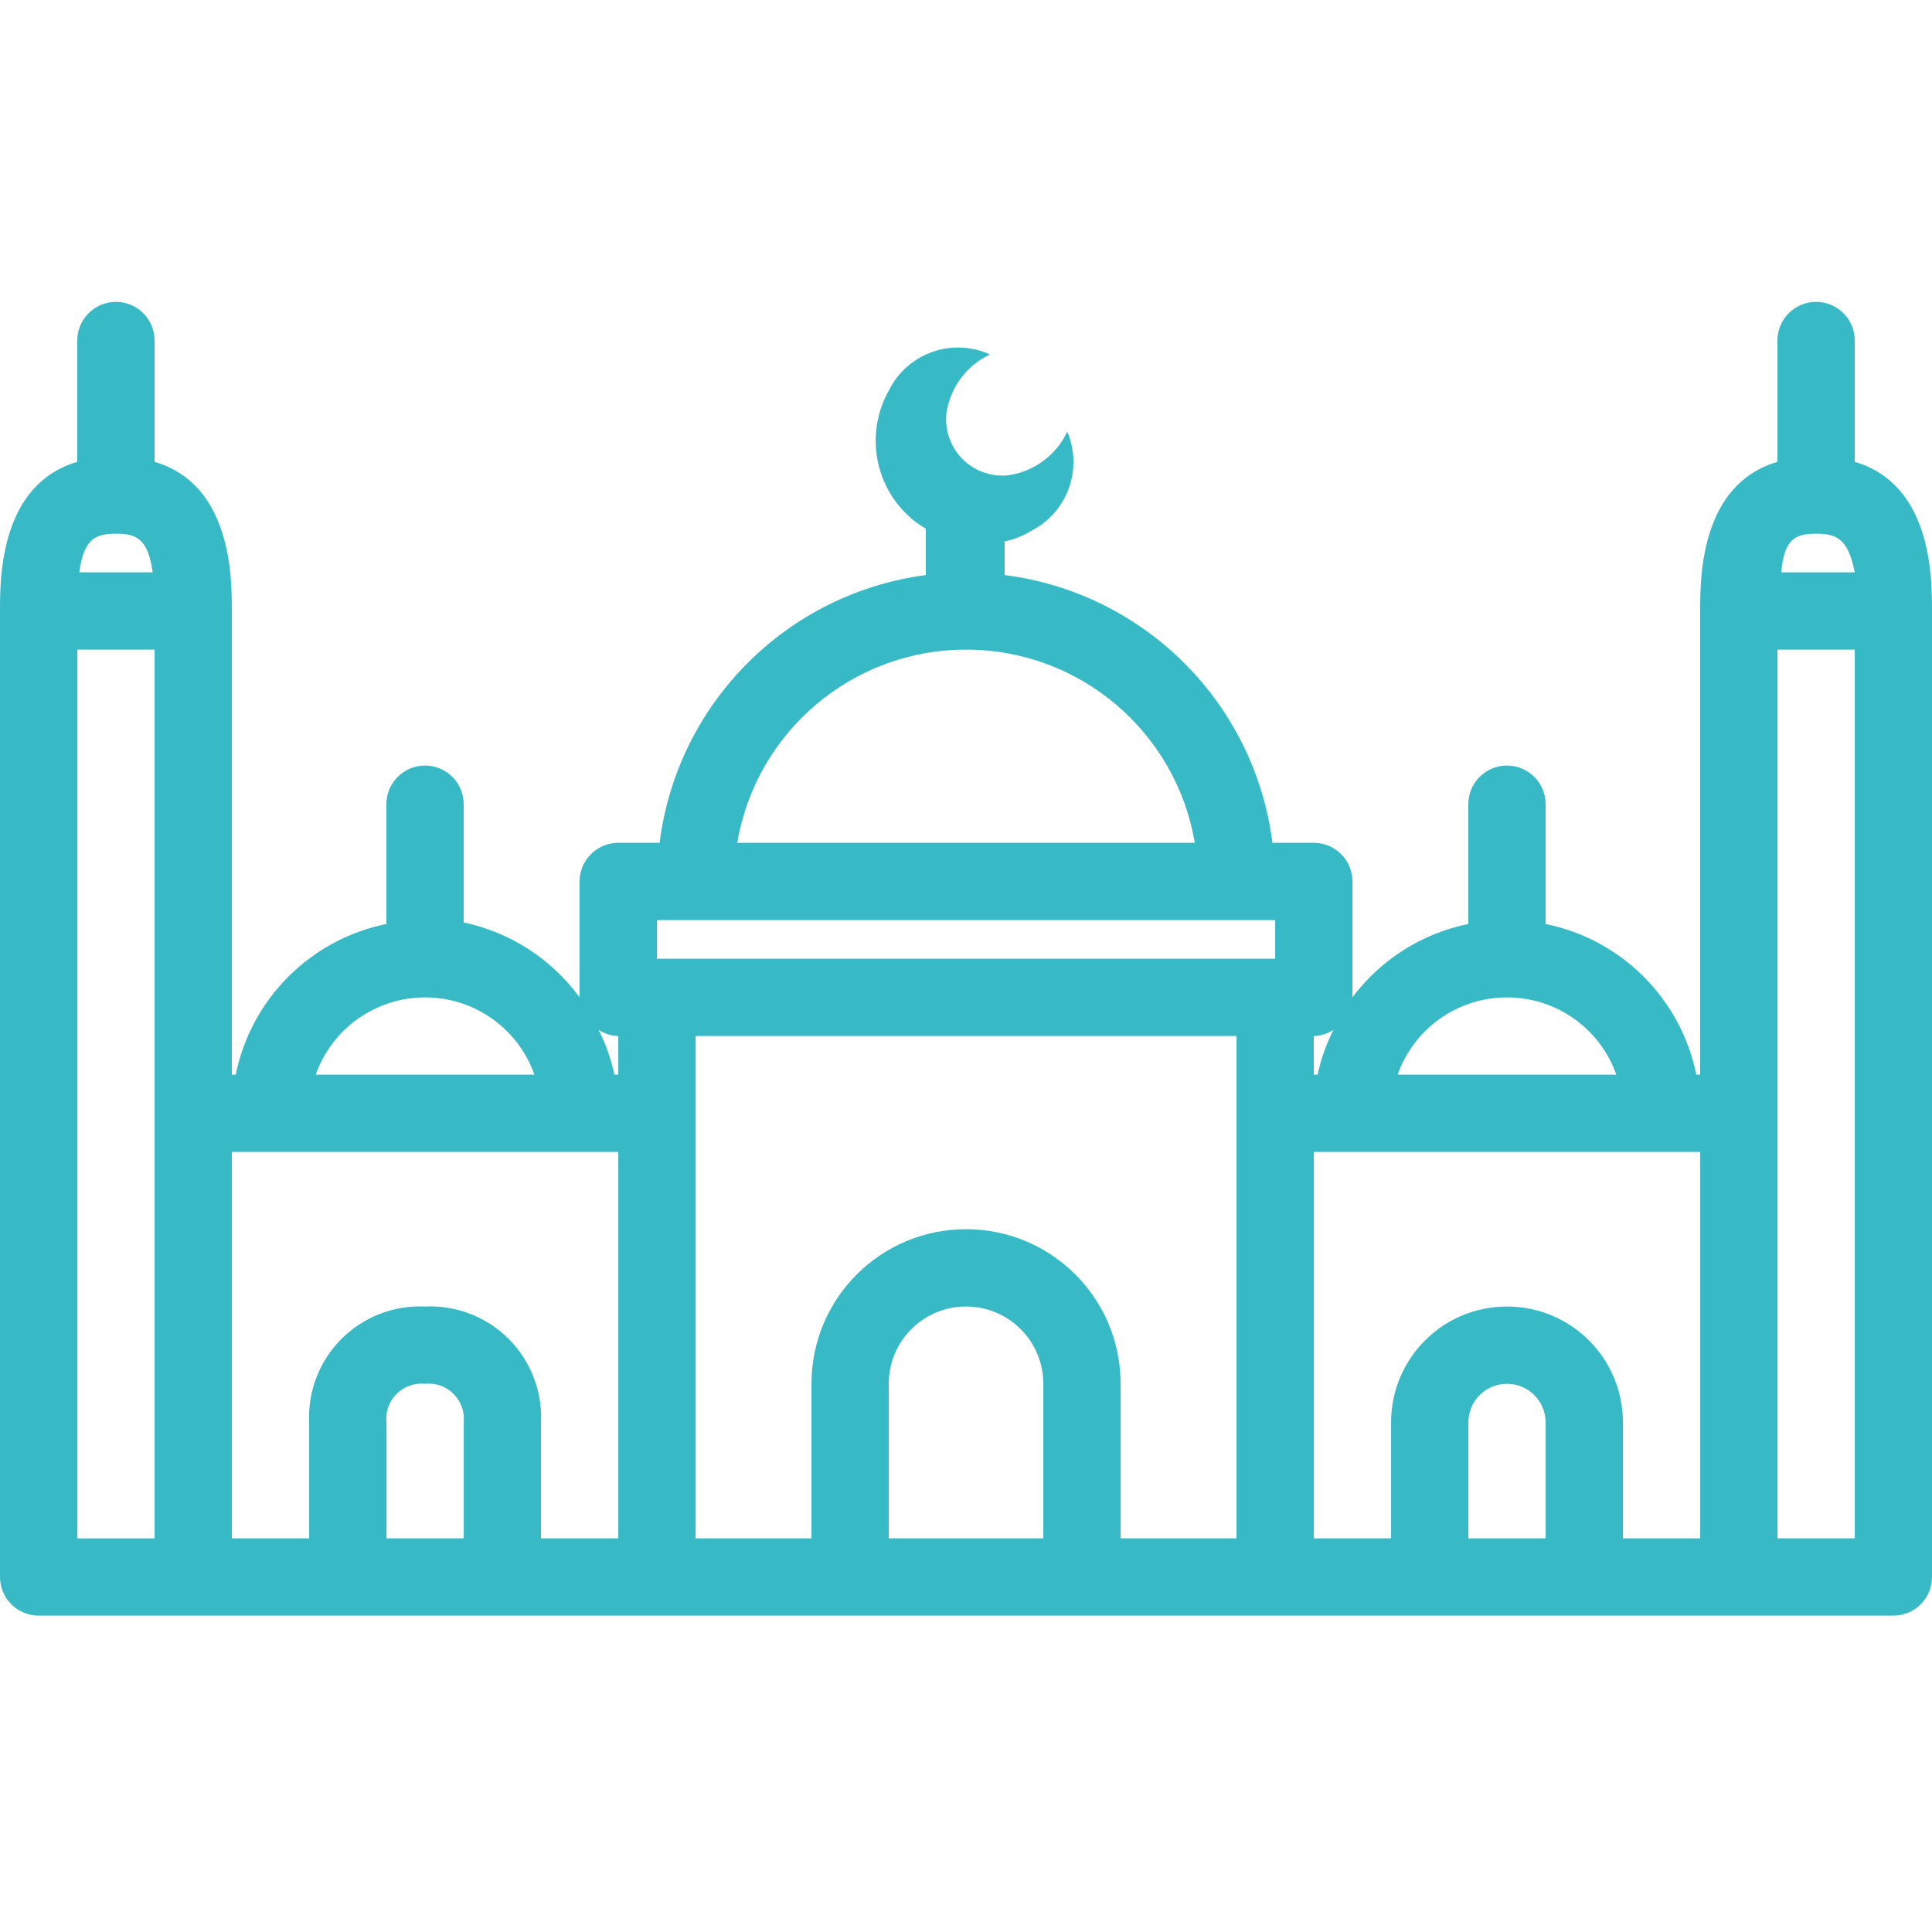 <svg width="64" height="64" viewBox="0 0 64 64" fill="none" xmlns="http://www.w3.org/2000/svg">
<path d="M61.44 15.299V11.28C61.44 10.573 60.867 10 60.16 10C59.453 10 58.88 10.573 58.88 11.28V15.299C56.32 16.054 56.32 19.139 56.32 20.24V35.6H56.192C55.68 33.085 53.715 31.12 51.2 30.608V26.64C51.2 25.933 50.627 25.36 49.92 25.36C49.213 25.36 48.64 25.933 48.64 26.64V30.608C47.104 30.922 45.741 31.785 44.8 33.04V29.2C44.8 28.861 44.666 28.534 44.426 28.294C44.186 28.054 43.859 27.92 43.52 27.92H42.151C41.562 23.286 37.914 19.639 33.28 19.05V17.936C33.587 17.872 33.882 17.757 34.151 17.59C35.357 16.982 35.882 15.542 35.354 14.301C34.986 15.085 34.243 15.629 33.383 15.747C32.829 15.798 32.279 15.6 31.885 15.21C31.495 14.816 31.296 14.266 31.348 13.712C31.466 12.851 32.01 12.109 32.794 11.741C31.533 11.171 30.052 11.702 29.44 12.944C28.695 14.275 28.931 15.943 30.016 17.015C30.212 17.21 30.429 17.376 30.669 17.514V19.05C26.055 19.658 22.432 23.302 21.85 27.92H20.48C19.773 27.92 19.2 28.493 19.2 29.2V33.04C18.269 31.766 16.902 30.883 15.36 30.557V26.64C15.36 25.933 14.787 25.36 14.08 25.36C13.373 25.36 12.8 25.933 12.8 26.64V30.608C10.285 31.12 8.32 33.085 7.808 35.6H7.68V20.24C7.68 19.139 7.68 16.055 5.12 15.299V11.28C5.12 10.573 4.547 10 3.84 10C3.133 10 2.56 10.573 2.56 11.28V15.299C0 16.055 0 19.139 0 20.24V52.24C0 52.579 0.134 52.905 0.374 53.145C0.614 53.385 0.941 53.52 1.28 53.52H62.72C63.059 53.52 63.386 53.385 63.626 53.145C63.866 52.905 64 52.579 64 52.24V20.24C64 19.139 64 16.055 61.44 15.299L61.44 15.299ZM60.16 17.68C60.826 17.68 61.223 17.834 61.44 18.96H59.008C59.098 17.834 59.495 17.68 60.16 17.68H60.16ZM49.92 33.04C51.549 33.04 52.999 34.064 53.543 35.6H46.298C46.842 34.064 48.291 33.04 49.92 33.04V33.04ZM44.173 34.115C43.933 34.586 43.757 35.085 43.648 35.6H43.52V34.32C43.754 34.313 43.978 34.24 44.173 34.115H44.173ZM32.001 21.52C35.751 21.517 38.954 24.224 39.578 27.92H24.423C25.047 24.224 28.25 21.517 32.001 21.52ZM21.761 30.48H42.241V31.76H21.761V30.48ZM20.481 34.32V35.6H20.353C20.244 35.085 20.068 34.586 19.828 34.115C20.023 34.24 20.247 34.314 20.481 34.32H20.481ZM14.081 33.04C15.709 33.04 17.159 34.064 17.703 35.6H10.458C11.002 34.064 12.452 33.04 14.081 33.04ZM3.841 17.68C4.506 17.68 4.903 17.834 5.057 18.96H2.625C2.778 17.834 3.175 17.68 3.841 17.68ZM2.561 21.52H5.121V50.961H2.561V21.52ZM7.681 38.16H20.481V50.96H17.921V47.12C17.969 46.086 17.578 45.081 16.849 44.352C16.119 43.622 15.114 43.232 14.081 43.28C13.047 43.232 12.042 43.622 11.313 44.352C10.583 45.081 10.193 46.086 10.241 47.12V50.96H7.681V38.16ZM12.801 50.96V47.12C12.765 46.771 12.887 46.422 13.137 46.176C13.383 45.926 13.732 45.805 14.081 45.84C14.429 45.805 14.778 45.926 15.025 46.176C15.274 46.422 15.396 46.771 15.361 47.12V50.96H12.801ZM23.041 36.88V34.319H40.961V50.959H37.121V45.839C37.121 43.01 34.829 40.719 32.001 40.719C29.172 40.719 26.881 43.01 26.881 45.839V50.959H23.041V36.88ZM29.441 50.96V45.84C29.441 44.425 30.586 43.28 32.001 43.28C33.415 43.28 34.561 44.425 34.561 45.84V50.96H29.441ZM43.521 38.16H56.321V50.96H53.761V47.12C53.761 44.998 52.043 43.28 49.921 43.28C47.799 43.28 46.081 44.998 46.081 47.12V50.96H43.521V38.16ZM48.641 50.96V47.12C48.641 46.413 49.214 45.84 49.921 45.84C50.628 45.84 51.201 46.413 51.201 47.12V50.96H48.641ZM61.441 50.96H58.881V21.52H61.441V50.96Z" fill="#37BAC6"/>
</svg>
